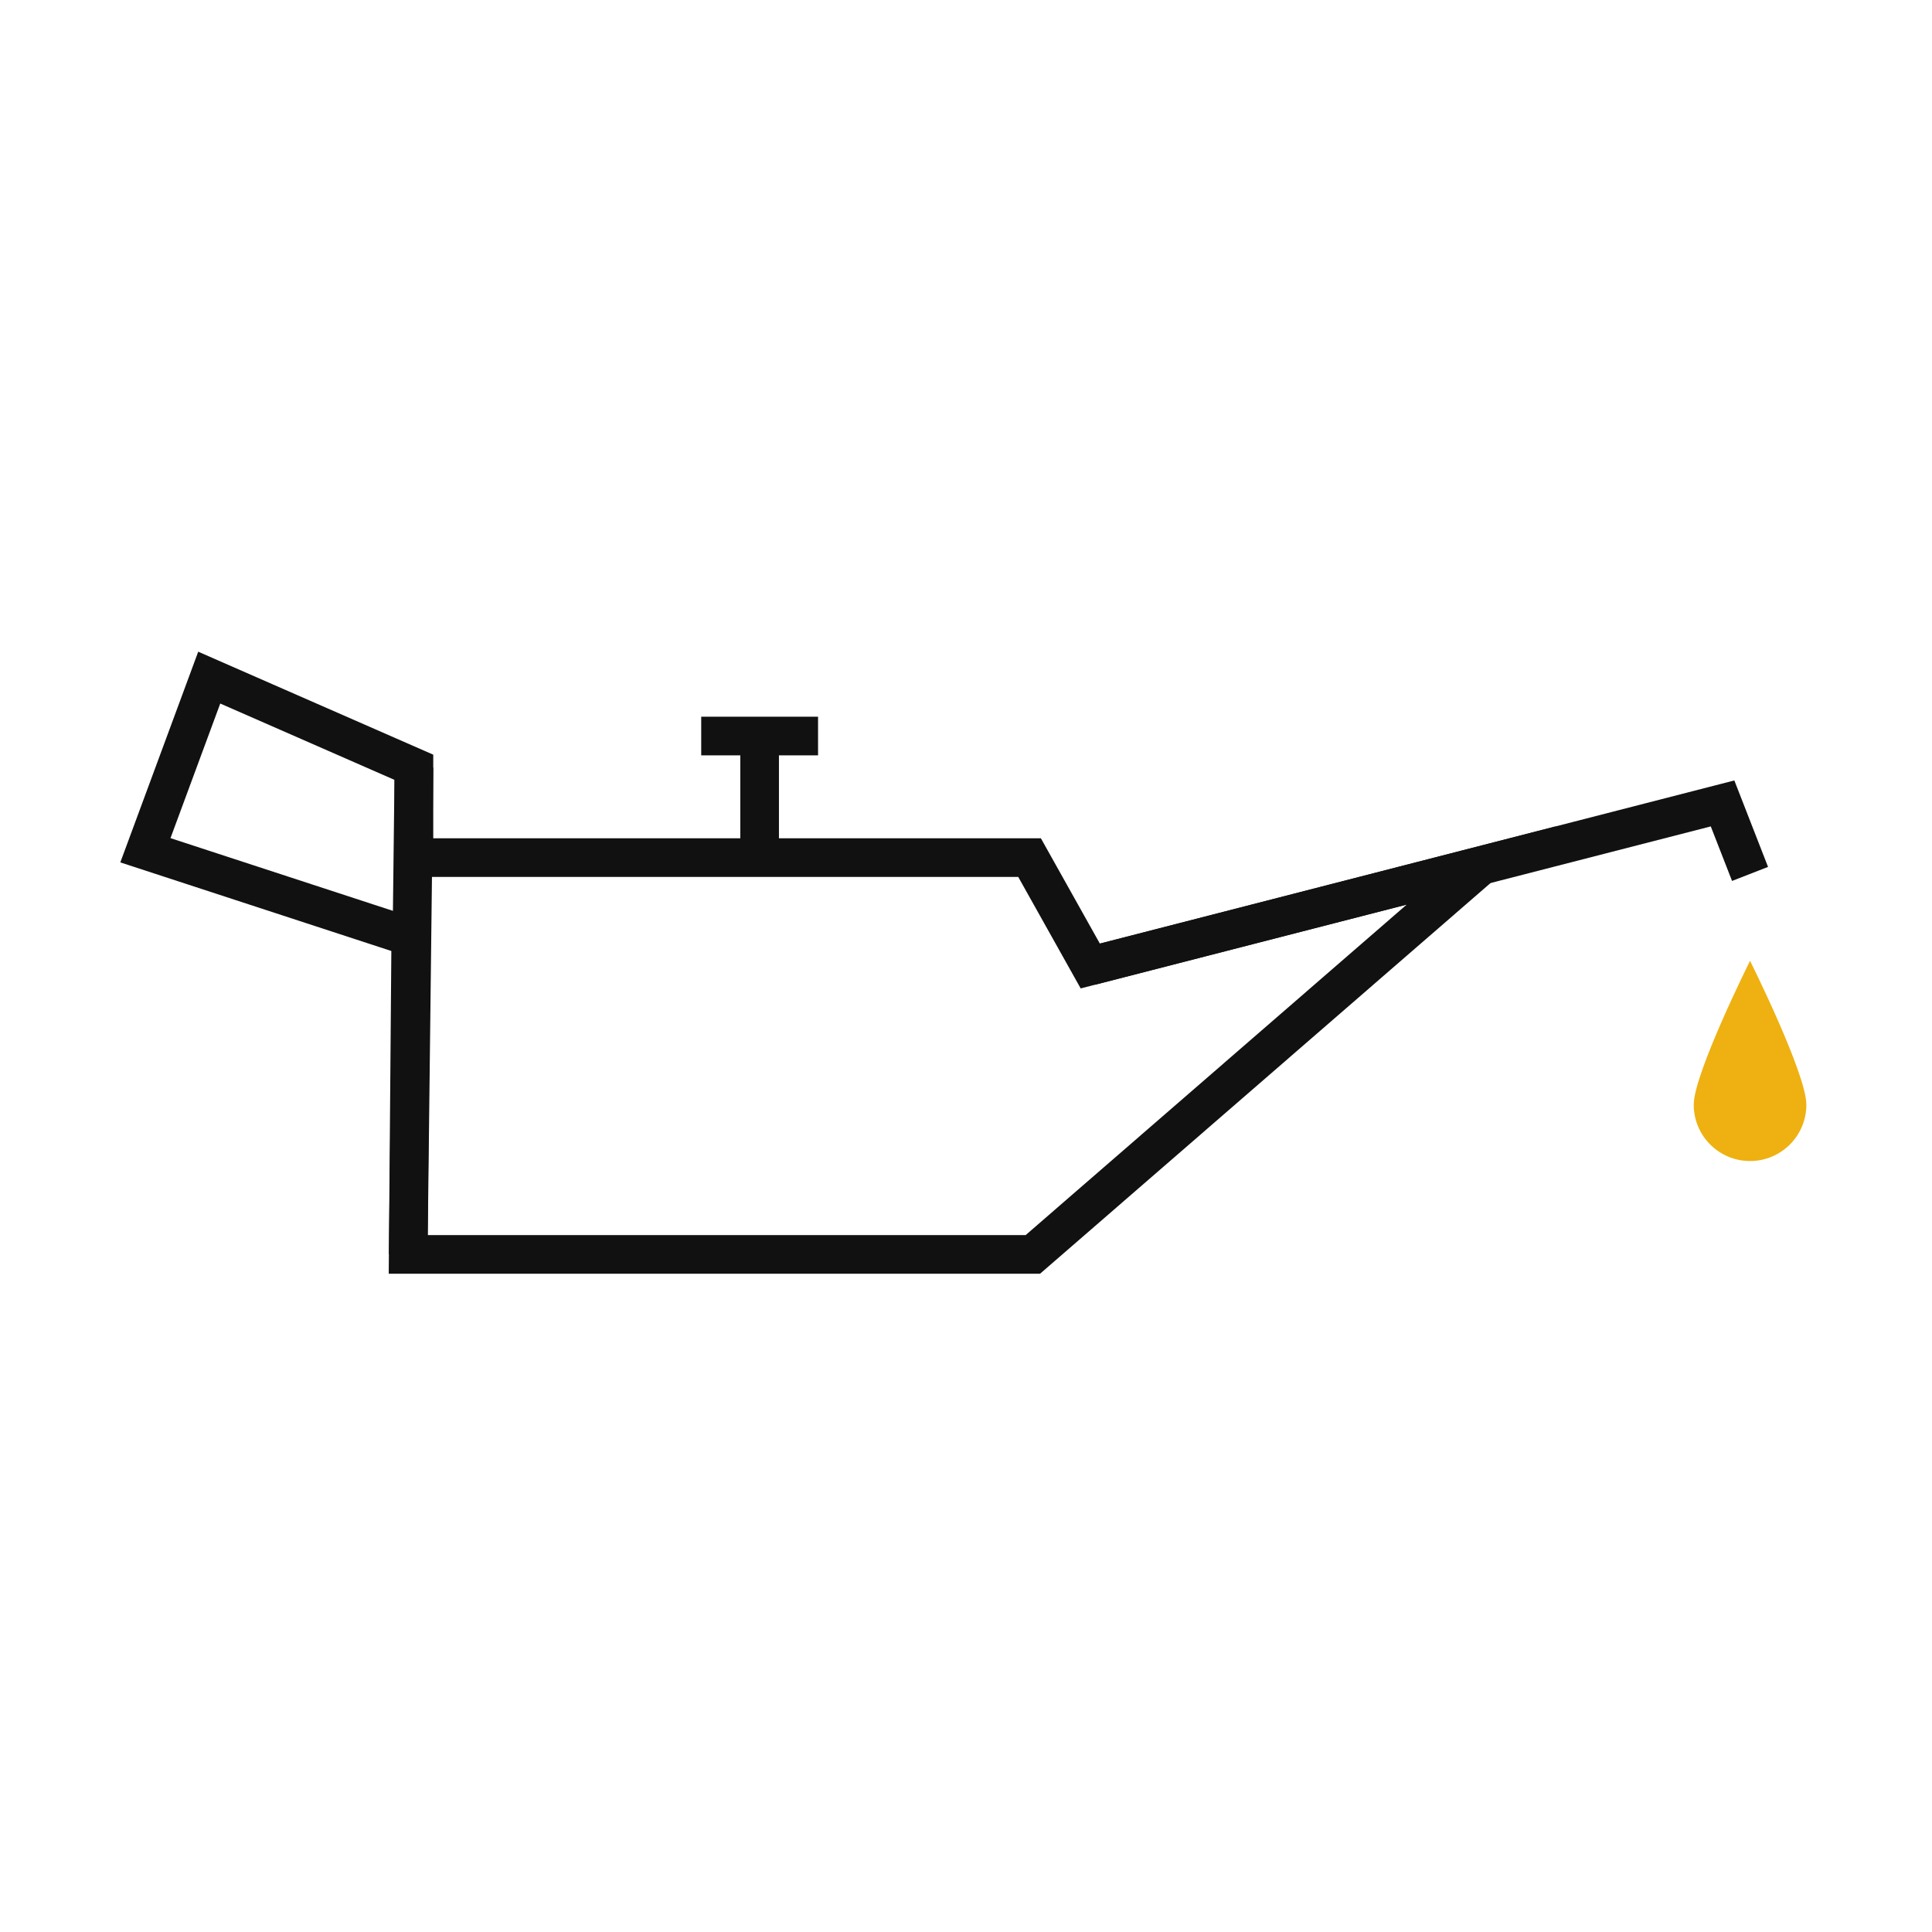 <svg width="150" height="150" viewBox="0 0 150 150" fill="none" xmlns="http://www.w3.org/2000/svg">
<rect width="150" height="150" fill="white"/>
<path d="M32.138 59.573L31.693 97.39" stroke="#111111" stroke-width="3" stroke-miterlimit="10"/>
<path d="M84.648 75L133.739 62.378L135.873 67.851" stroke="#111111" stroke-width="3" stroke-miterlimit="10"/>
<path d="M58.977 57.145V66.216" stroke="#111111" stroke-width="3" stroke-miterlimit="10"/>
<path d="M63.513 57.145H54.442" stroke="#111111" stroke-width="3" stroke-miterlimit="10"/>
<path d="M115.011 67.193L80.193 97.39H31.693L31.892 72.75L11.289 66.014L16.245 52.61L32.138 59.573V66.584H79.935L84.648 75L115.011 67.193Z" stroke="#111111" stroke-width="3" stroke-miterlimit="10"/>
<path d="M140.245 85.769C140.245 88.184 138.288 90.142 135.873 90.142C133.458 90.142 131.501 88.184 131.501 85.769C131.501 83.355 135.873 74.596 135.873 74.596C135.873 74.596 140.245 83.355 140.245 85.769Z" fill="#EEB111"/>
</svg>
